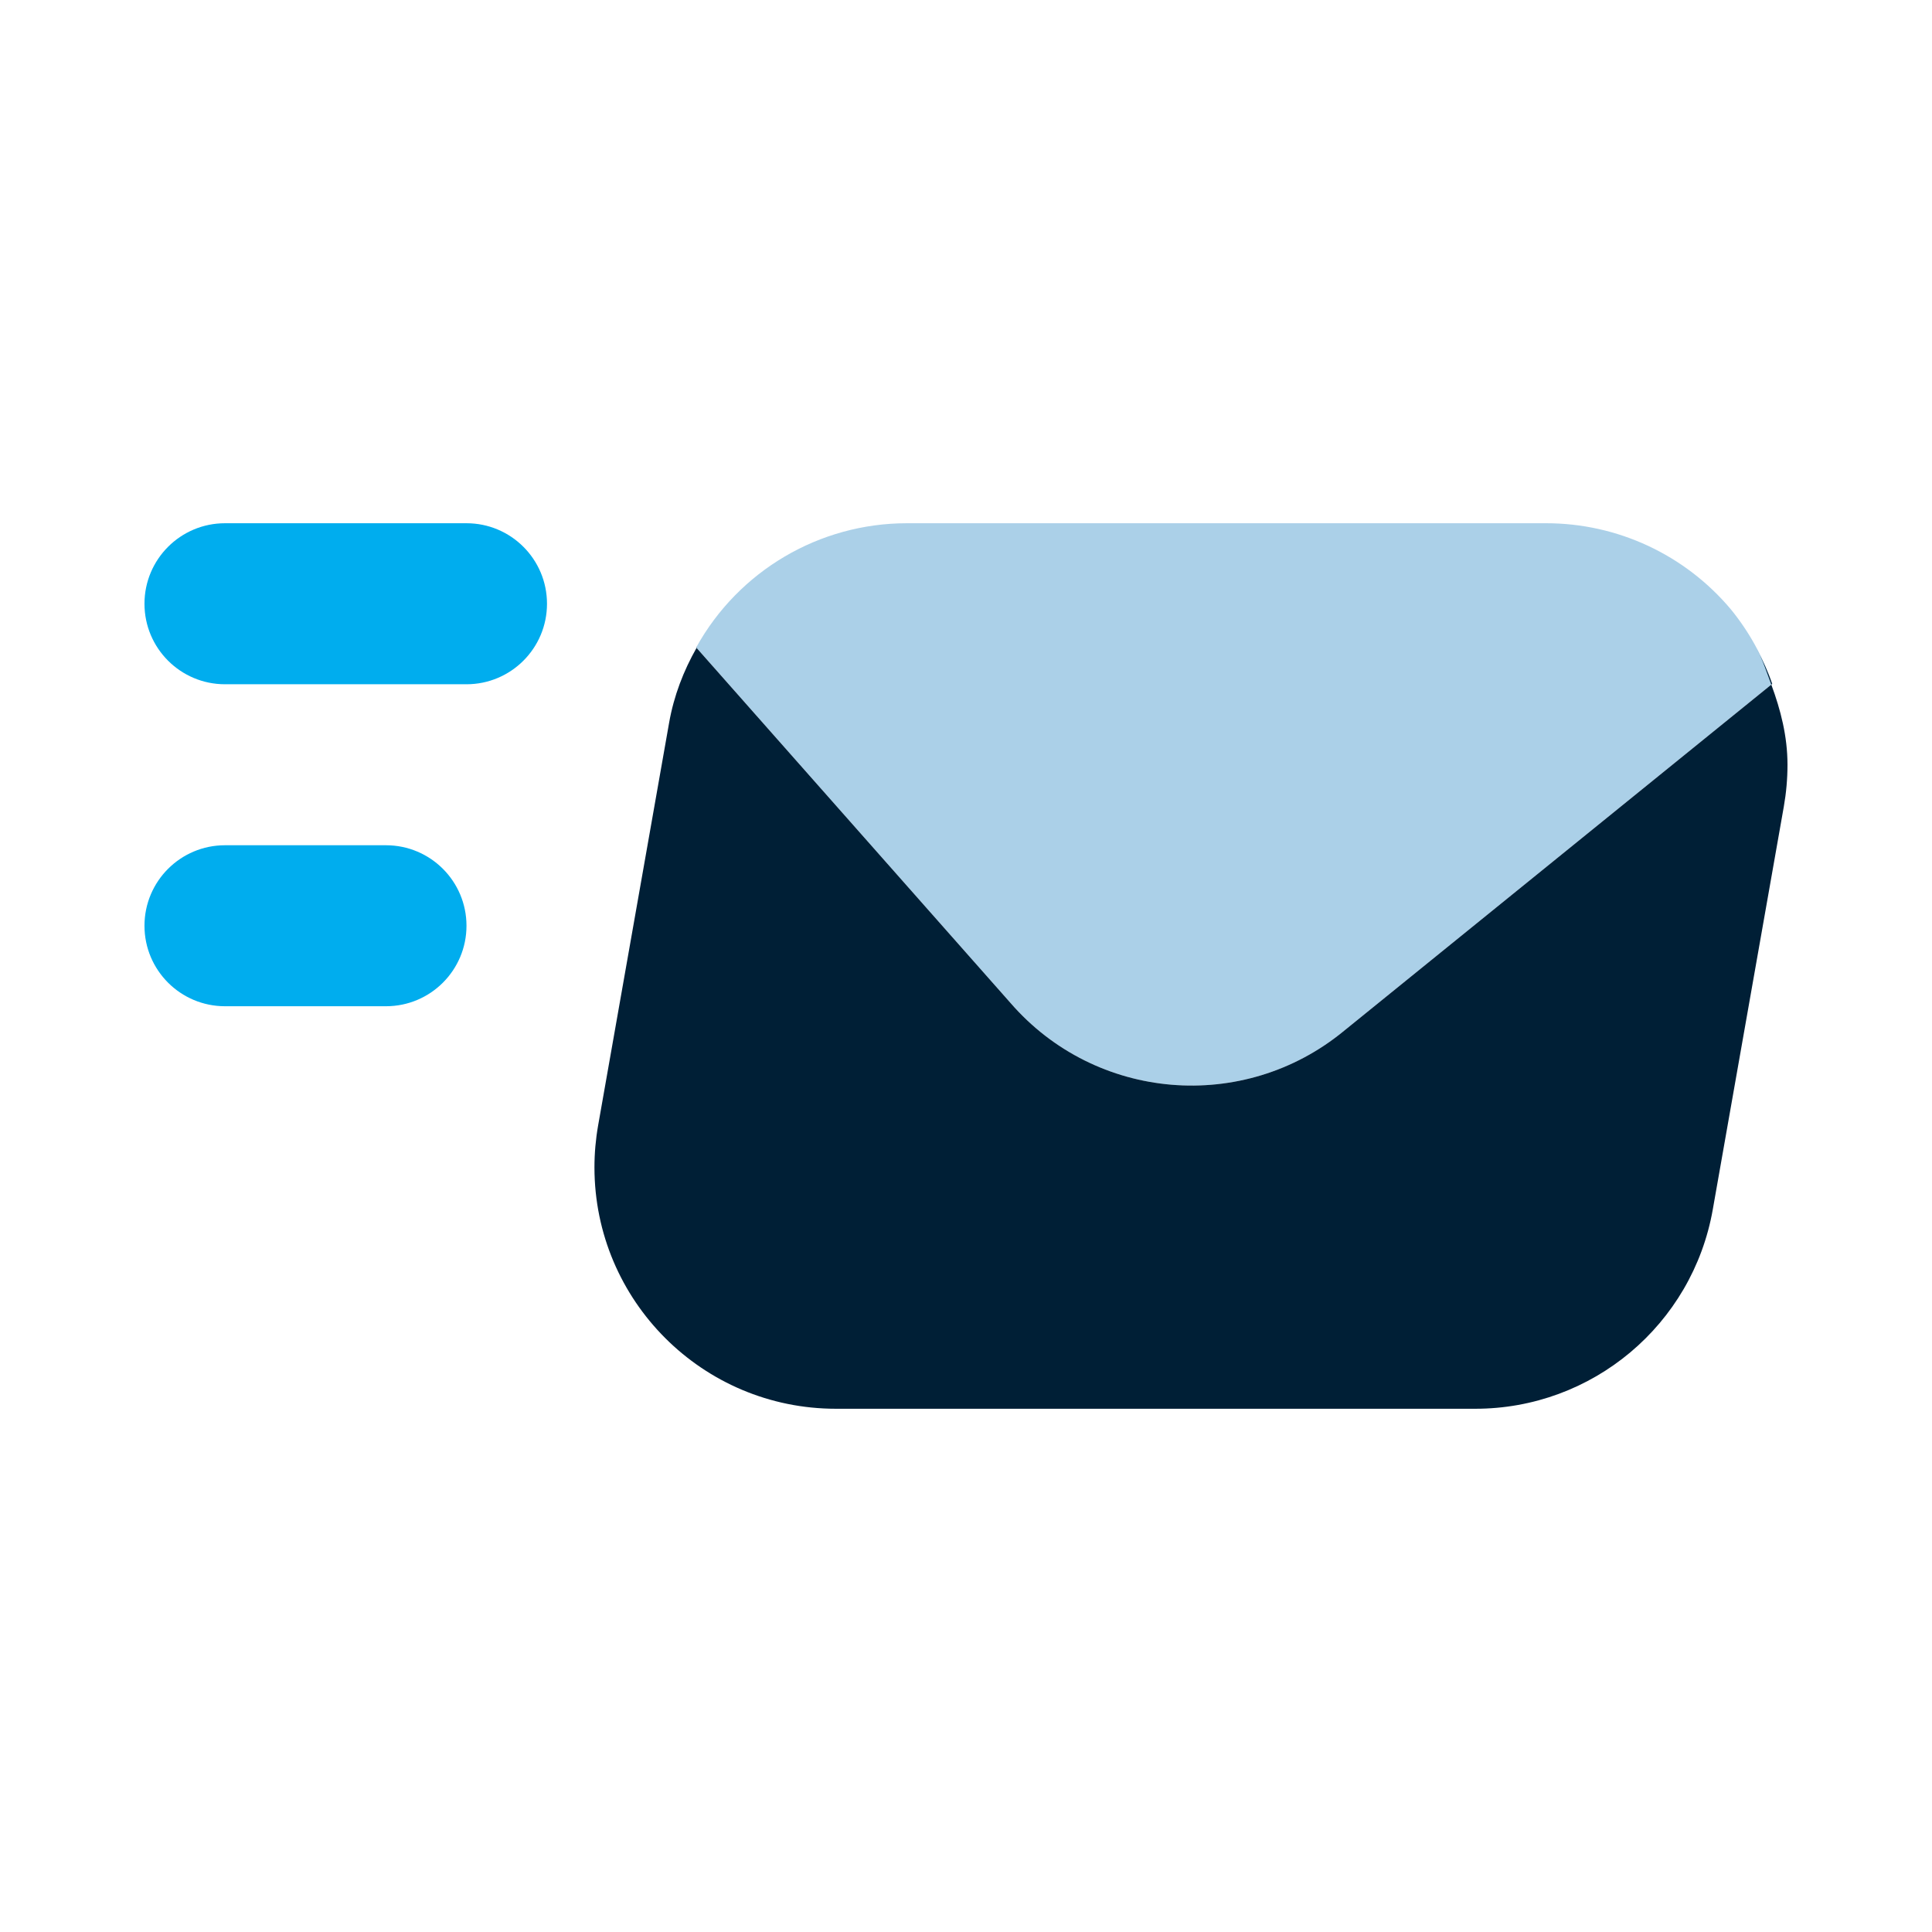 <svg xmlns="http://www.w3.org/2000/svg" width="64" height="64" viewBox="0 0 64 64" fill="none">
  <path d="M15.453 22.667H7.453C5.98 22.667 4.786 21.473 4.786 20C4.786 18.527 5.98 17.333 7.453 17.333H15.453C16.926 17.333 18.12 18.527 18.12 20C18.12 21.473 16.926 22.667 15.453 22.667ZM12.786 33.333H7.453C5.98 33.333 4.786 32.139 4.786 30.667C4.786 29.194 5.98 28 7.453 28H12.786C14.259 28 15.453 29.194 15.453 30.667C15.453 32.139 14.259 33.333 12.786 33.333Z" fill="#00ADEE"/>
  <path d="M57.341 20.19C55.822 18.377 53.578 17.331 51.212 17.333H30.044C27.141 17.332 24.467 18.908 23.062 21.448L33.474 33.224C36.295 36.476 41.194 36.887 44.518 34.151L58.706 22.655C58.401 21.759 57.939 20.924 57.341 20.19Z" fill="#ABD0E8"/>
  <path d="M23.069 21.44L23.061 21.448L23.075 21.461L23.08 21.451L23.069 21.44Z" fill="#001F36"/>
  <path d="M58.197 21.506C58.4 21.874 58.529 22.281 58.677 22.679L58.706 22.655C58.571 22.257 58.393 21.876 58.197 21.506ZM44.518 34.151C41.194 36.887 36.295 36.476 33.474 33.224L23.074 21.462C22.645 22.218 22.323 23.045 22.165 23.944L19.814 37.279C19.733 37.738 19.692 38.204 19.692 38.67C19.693 43.087 23.275 46.668 27.693 46.667H48.862C52.746 46.672 56.07 43.882 56.74 40.056L59.091 26.721C59.172 26.262 59.213 25.796 59.213 25.33C59.212 24.386 58.986 23.514 58.677 22.679L44.518 34.151Z" fill="#001F36"/>
</svg>